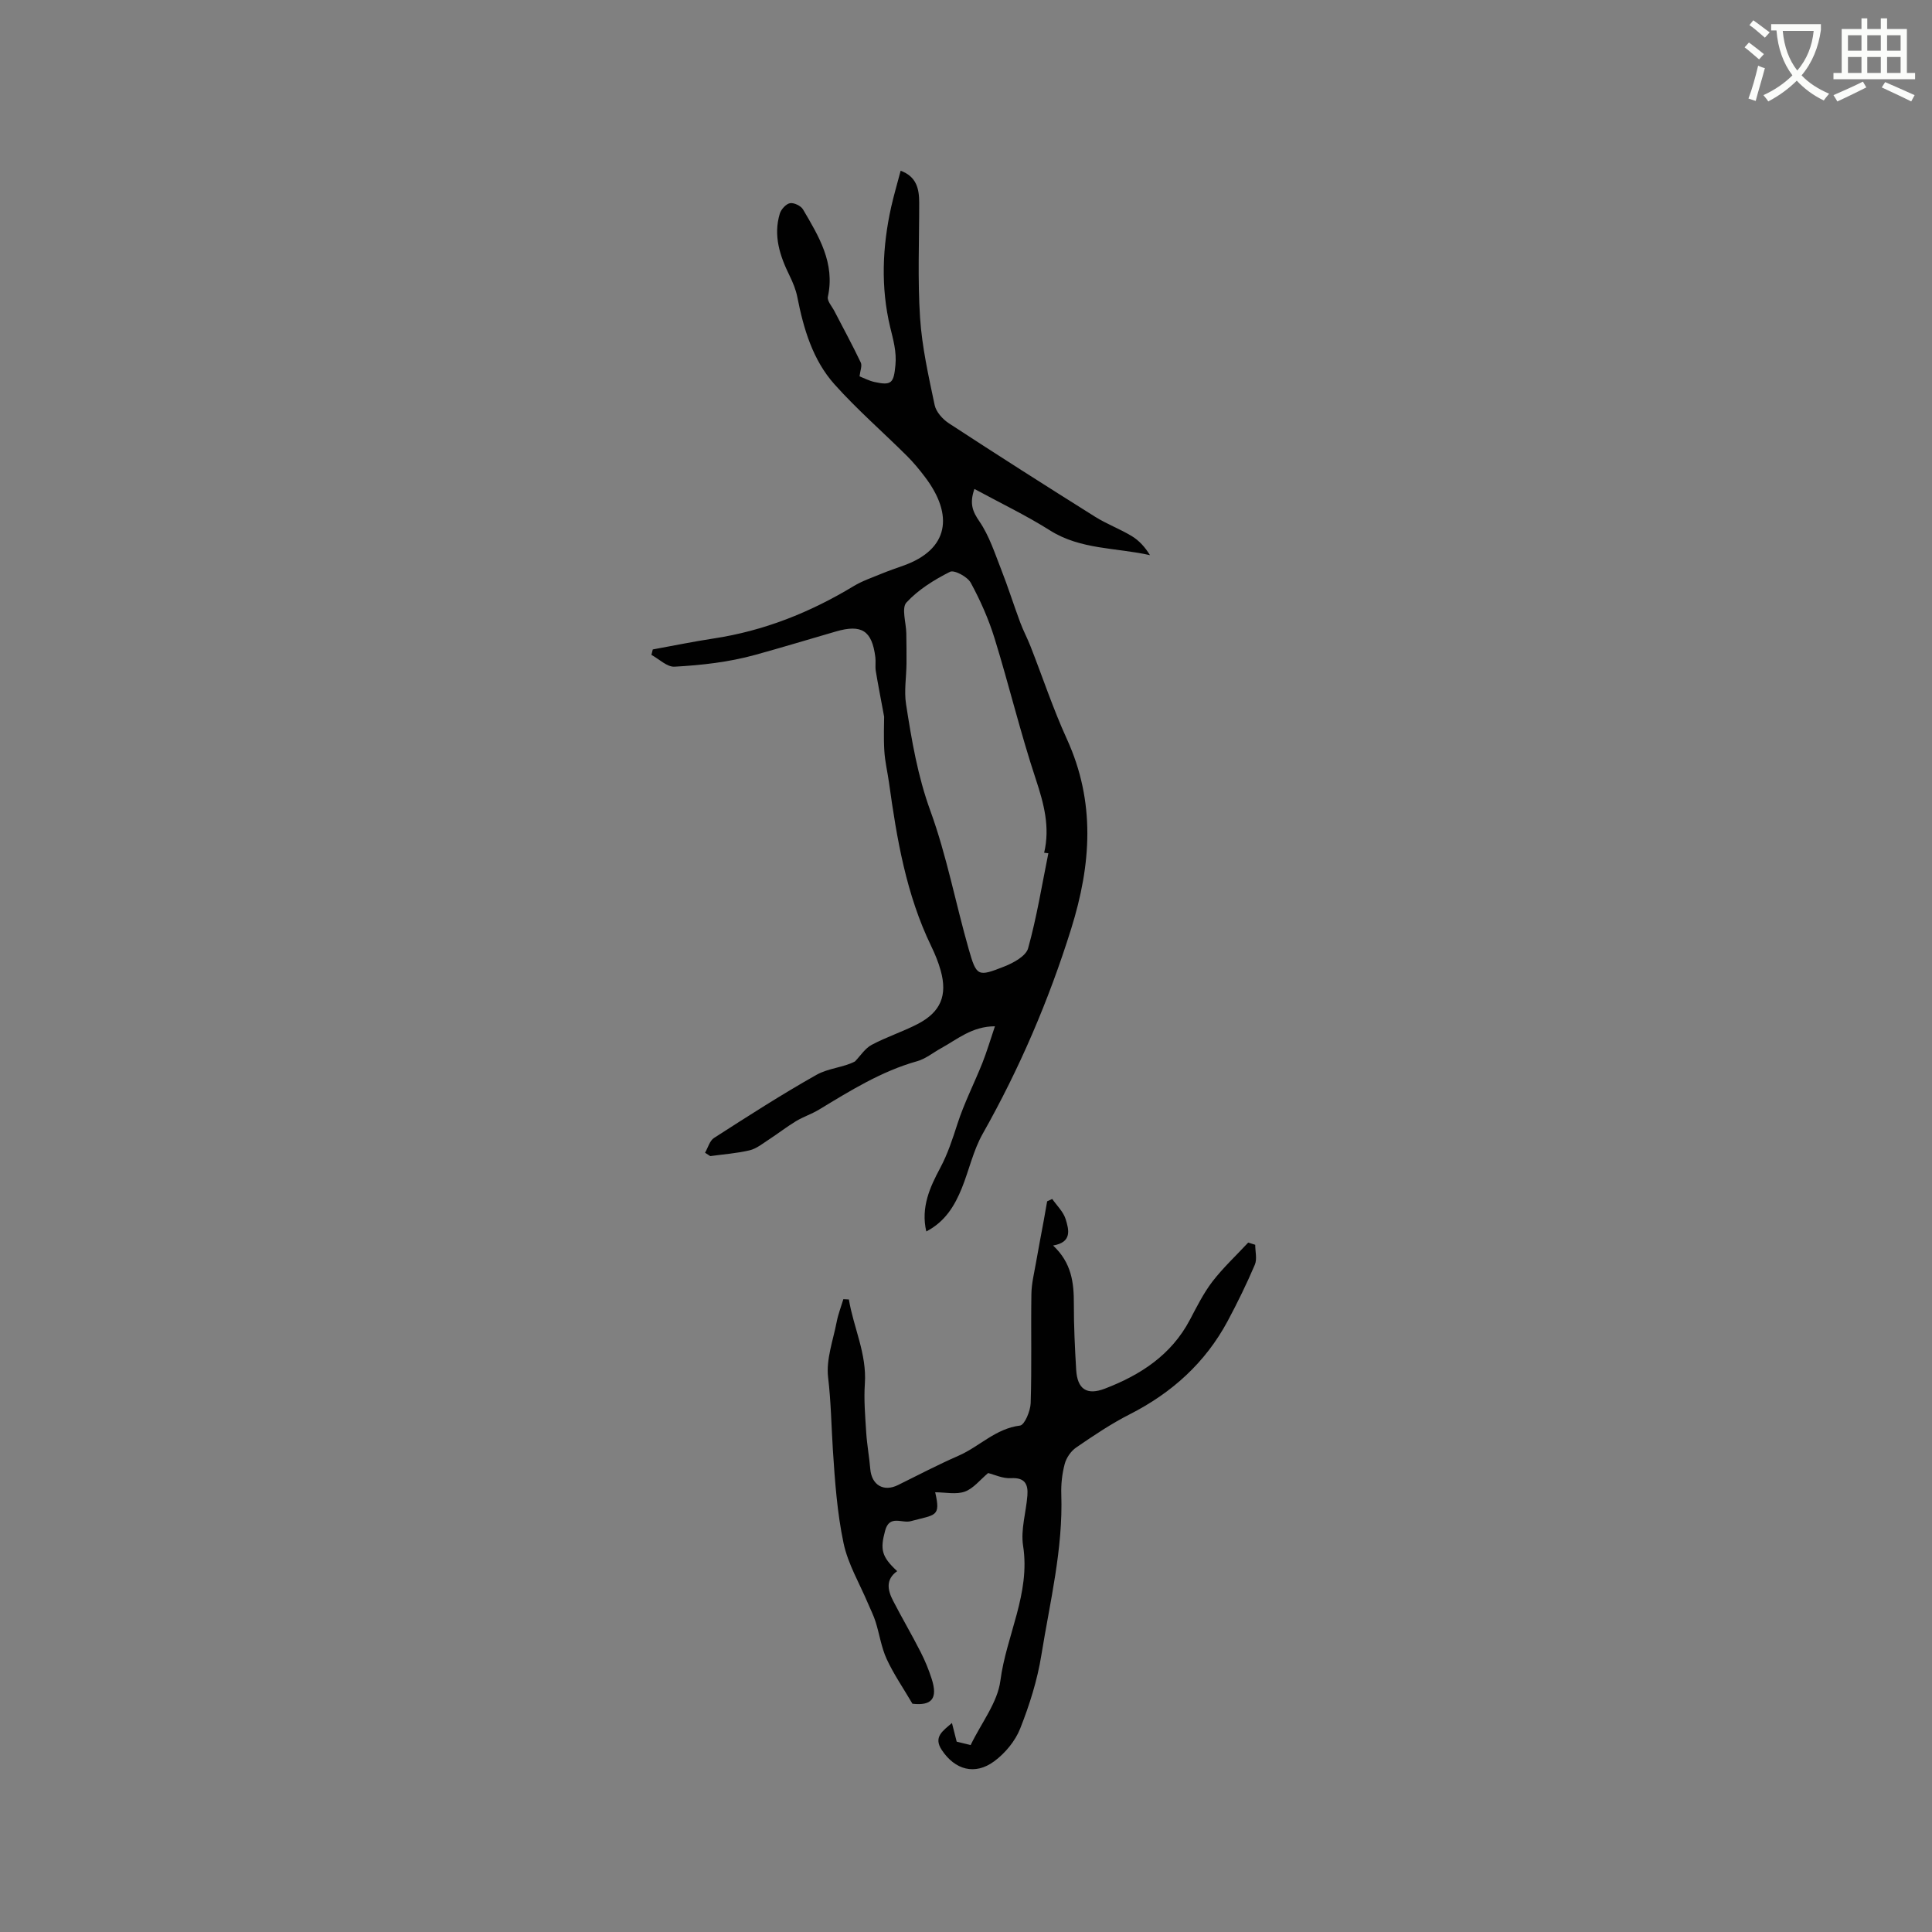 <svg enable-background="new 0 0 400 400" viewBox="0 0 400 400" xmlns="http://www.w3.org/2000/svg"><rect x="0" y="0" width="400" height="400" fill="#808080" stroke="none"/><path d="m362.1 8.8c1.1.8 2.1 1.6 3.1 2.4l-1 1.1c-1.3-1.1-2.3-2-3-2.5zm1.9 4.8c.5.2.9.4 1.4.5-.6 2.3-1.3 4.5-1.9 6.8l-1.5-.5c.8-2.1 1.4-4.3 2-6.8zm-1-9.4c1.3.9 2.4 1.8 3.4 2.5l-1 1.1c-1.4-1.2-2.4-2.1-3.2-2.6zm3.7 2.2v-1.4h10.3v1.2c-.5 3.6-1.8 6.8-4 9.4 1.5 1.6 3.4 2.8 5.7 3.8-.3.4-.7.8-1.1 1.4-2.3-1.1-4.1-2.5-5.6-4.1-1.6 1.6-3.6 3.1-5.9 4.3-.3-.5-.7-.9-1-1.3 2.4-1.1 4.4-2.5 6-4.1-1.9-2.5-3-5.6-3.3-9.3h-1.1zm8.8 0h-6.4c.3 3.3 1.3 6 3 8.2 2-2.3 3.1-5.1 3.4-8.2z" fill="#fbfcfa"/><path d="m385.3 3.8h1.3v2.2h2.8v-2.2h1.3v2.2h4.1v9.1h1.7v1.3h-16.9v-1.3h1.7v-9.1h4.1v-2.2zm.4 13.1.7 1.2c-1.8.9-3.8 1.9-6 2.9-.2-.4-.5-.8-.8-1.3 2.3-1 4.3-1.9 6.1-2.8zm-3.1-6.4h2.8v-3.2h-2.8zm0 4.6h2.8v-3.3h-2.8zm4-4.6h2.8v-3.2h-2.8zm0 4.6h2.8v-3.3h-2.8zm3.7 1.9c2.1.9 4.1 1.8 6.1 2.7l-.7 1.3c-2.2-1.1-4.2-2-6.1-2.9zm3.2-9.7h-2.8v3.2h2.8zm-2.8 7.8h2.8v-3.3h-2.8z" fill="#fbfcfa"/><g fill="#010101"><path d="m145.97 238.66c.61-1.04.96-2.48 1.86-3.06 6.99-4.49 13.99-9 21.22-13.07 2.47-1.39 5.64-1.53 7.96-2.77 1.14-1.17 2.08-2.7 3.45-3.43 3.07-1.64 6.44-2.72 9.53-4.32 4.78-2.48 6.2-5.92 4.77-11.07-.48-1.72-1.17-3.41-1.95-5.02-5.19-10.71-7.14-22.25-8.75-33.88-.31-2.2-.84-4.38-.97-6.59-.17-2.76-.04-5.54-.04-7.07-.72-3.89-1.27-6.67-1.73-9.47-.15-.93.03-1.91-.09-2.85-.69-5.49-2.82-6.87-8.16-5.32-5.57 1.61-11.11 3.3-16.7 4.84-5.46 1.51-11.09 2.14-16.71 2.45-1.55.09-3.19-1.58-4.79-2.44.09-.38.19-.76.28-1.13 4.18-.76 8.34-1.62 12.54-2.26 10.46-1.58 20.04-5.4 29.05-10.85 1.79-1.08 3.83-1.77 5.79-2.58 1.47-.6 2.97-1.12 4.47-1.65 9.46-3.35 10.52-10.46 4.48-18.4-1.15-1.52-2.37-3-3.72-4.34-4.98-4.95-10.31-9.58-14.98-14.8-4.52-5.06-6.41-11.51-7.71-18.11-.3-1.52-.92-3-1.6-4.4-2.01-4.09-3.4-8.28-2.02-12.84.27-.89 1.28-2.01 2.11-2.16.81-.15 2.25.54 2.69 1.28 3.26 5.56 6.68 11.1 5.15 18.1-.19.85.85 1.98 1.36 2.97 1.83 3.54 3.74 7.04 5.45 10.63.33.68-.13 1.74-.25 2.87.97.38 2 .93 3.1 1.17 3.56.79 3.98.18 4.33-3.5.26-2.8-.45-5.21-1.09-7.86-1.97-8.24-1.63-16.61.21-24.88.55-2.45 1.27-4.87 1.96-7.5 3.28 1.21 3.84 3.73 3.84 6.6.01 7.95-.34 15.92.18 23.84.4 6.07 1.76 12.1 3.02 18.08.3 1.42 1.67 2.94 2.96 3.78 10.02 6.55 20.12 12.98 30.26 19.34 2.41 1.51 5.13 2.52 7.57 3.99 1.51.91 2.75 2.26 3.79 3.96-7.04-1.58-14.34-1.12-20.68-5.11-4.96-3.13-10.29-5.68-15.67-8.6-1.06 3.06-.37 4.67 1.04 6.73 2.02 2.95 3.17 6.54 4.5 9.93 1.42 3.62 2.59 7.34 3.95 10.99.62 1.68 1.48 3.27 2.13 4.94 2.51 6.39 4.67 12.94 7.52 19.18 5.96 13.05 5.06 25.96.89 39.31-4.64 14.83-10.69 28.93-18.32 42.44-1.95 3.45-2.81 7.51-4.31 11.23-1.48 3.66-3.47 6.96-7.36 8.98-1.17-5 .78-9.22 2.86-13.11 1.59-2.97 2.56-6 3.58-9.14 1.39-4.32 3.48-8.4 5.17-12.63.92-2.32 1.63-4.73 2.6-7.6-4.77.02-7.78 2.7-11.11 4.52-1.66.91-3.21 2.21-4.99 2.71-7.41 2.08-13.82 6.09-20.3 10.01-1.53.93-3.28 1.49-4.81 2.42-1.93 1.17-3.72 2.57-5.61 3.8-1.28.83-2.55 1.88-3.97 2.22-2.66.63-5.43.82-8.15 1.2-.36-.24-.72-.47-1.08-.7zm71.08-62c-.29-.04-.58-.07-.87-.11 1.25-5.3-.05-10.14-1.71-15.17-3.19-9.61-5.55-19.49-8.54-29.17-1.23-3.99-2.95-7.89-4.95-11.56-.68-1.24-3.41-2.71-4.3-2.26-3.27 1.65-6.56 3.69-9.01 6.35-1.06 1.15-.07 4.18-.03 6.36.03 2.11.06 4.21.04 6.32-.03 2.8-.52 5.66-.09 8.38 1.16 7.45 2.39 14.81 5.02 22.04 3.39 9.3 5.23 19.15 7.96 28.7 1.61 5.63 1.87 5.73 7.34 3.57 1.91-.75 4.5-2.16 4.95-3.78 1.79-6.44 2.86-13.09 4.19-19.67z"/><path d="m175.75 269.04c.97 5.84 3.73 11.24 3.31 17.44-.23 3.34.07 6.73.28 10.09.16 2.53.63 5.04.84 7.56.28 3.35 2.78 4.81 5.75 3.33 4.16-2.06 8.28-4.21 12.53-6.07 4.31-1.88 7.66-5.62 12.72-6.24.95-.12 2.16-3.02 2.21-4.66.24-7.52.03-15.05.15-22.58.03-2.18.58-4.37.96-6.54.5-2.9 1.07-5.79 1.6-8.69.24-1.32.47-2.64.7-3.96.35-.16.7-.32 1.05-.49.96 1.38 2.3 2.64 2.78 4.18.67 2.17 1.39 4.79-2.6 5.46 3.85 3.61 4.31 7.72 4.3 12.06-.01 4.55.21 9.11.48 13.66.24 4.03 2.2 5.35 5.95 3.91 7.38-2.83 13.75-6.97 17.59-14.24 1.43-2.71 2.82-5.51 4.67-7.93 2.22-2.88 4.92-5.39 7.41-8.07.48.15.96.3 1.45.46 0 1.39.42 2.96-.08 4.13-1.69 3.96-3.59 7.85-5.62 11.65-4.64 8.65-11.57 14.89-20.31 19.33-3.86 1.96-7.48 4.41-11.06 6.86-1.08.74-2.03 2.12-2.37 3.39-.54 2.02-.78 4.19-.71 6.29.38 11.33-2.35 22.27-4.13 33.32-.83 5.17-2.45 10.3-4.38 15.18-1.02 2.59-3.11 5.11-5.37 6.78-3.99 2.96-8.14 1.79-10.87-2.34-1.79-2.7.23-3.95 2.11-5.58.33 1.29.6 2.35.98 3.86.69.17 1.86.45 2.89.71 2.22-4.61 5.57-8.79 6.16-13.34 1.22-9.37 6.25-18.03 4.7-27.93-.52-3.34.62-6.92.89-10.4.18-2.32-.51-3.76-3.39-3.59-1.7.1-3.45-.74-4.74-1.06-1.67 1.4-3.04 3.2-4.82 3.84-1.8.65-4.01.14-6.14.14 1.18 5.13.12 4.59-5.09 5.99-1.79.48-4.37-1.39-5.27 1.94-1.06 3.92-.76 5.38 2.49 8.4-2.45 1.73-1.97 3.96-.84 6.14 1.84 3.57 3.88 7.03 5.7 10.61.91 1.78 1.68 3.66 2.29 5.57 1.32 4.11-.05 5.58-3.99 5.13-1.92-3.28-3.9-6.14-5.33-9.25-1.11-2.4-1.49-5.14-2.29-7.69-.4-1.29-1.03-2.51-1.55-3.75-1.75-4.17-4.17-8.2-5.09-12.55-1.33-6.31-1.79-12.83-2.21-19.28-.32-5.02-.39-10.02-.99-15.05-.44-3.72 1.04-7.68 1.78-11.51.31-1.59.91-3.12 1.38-4.68.37.01.75.04 1.14.06z"/></g></svg>